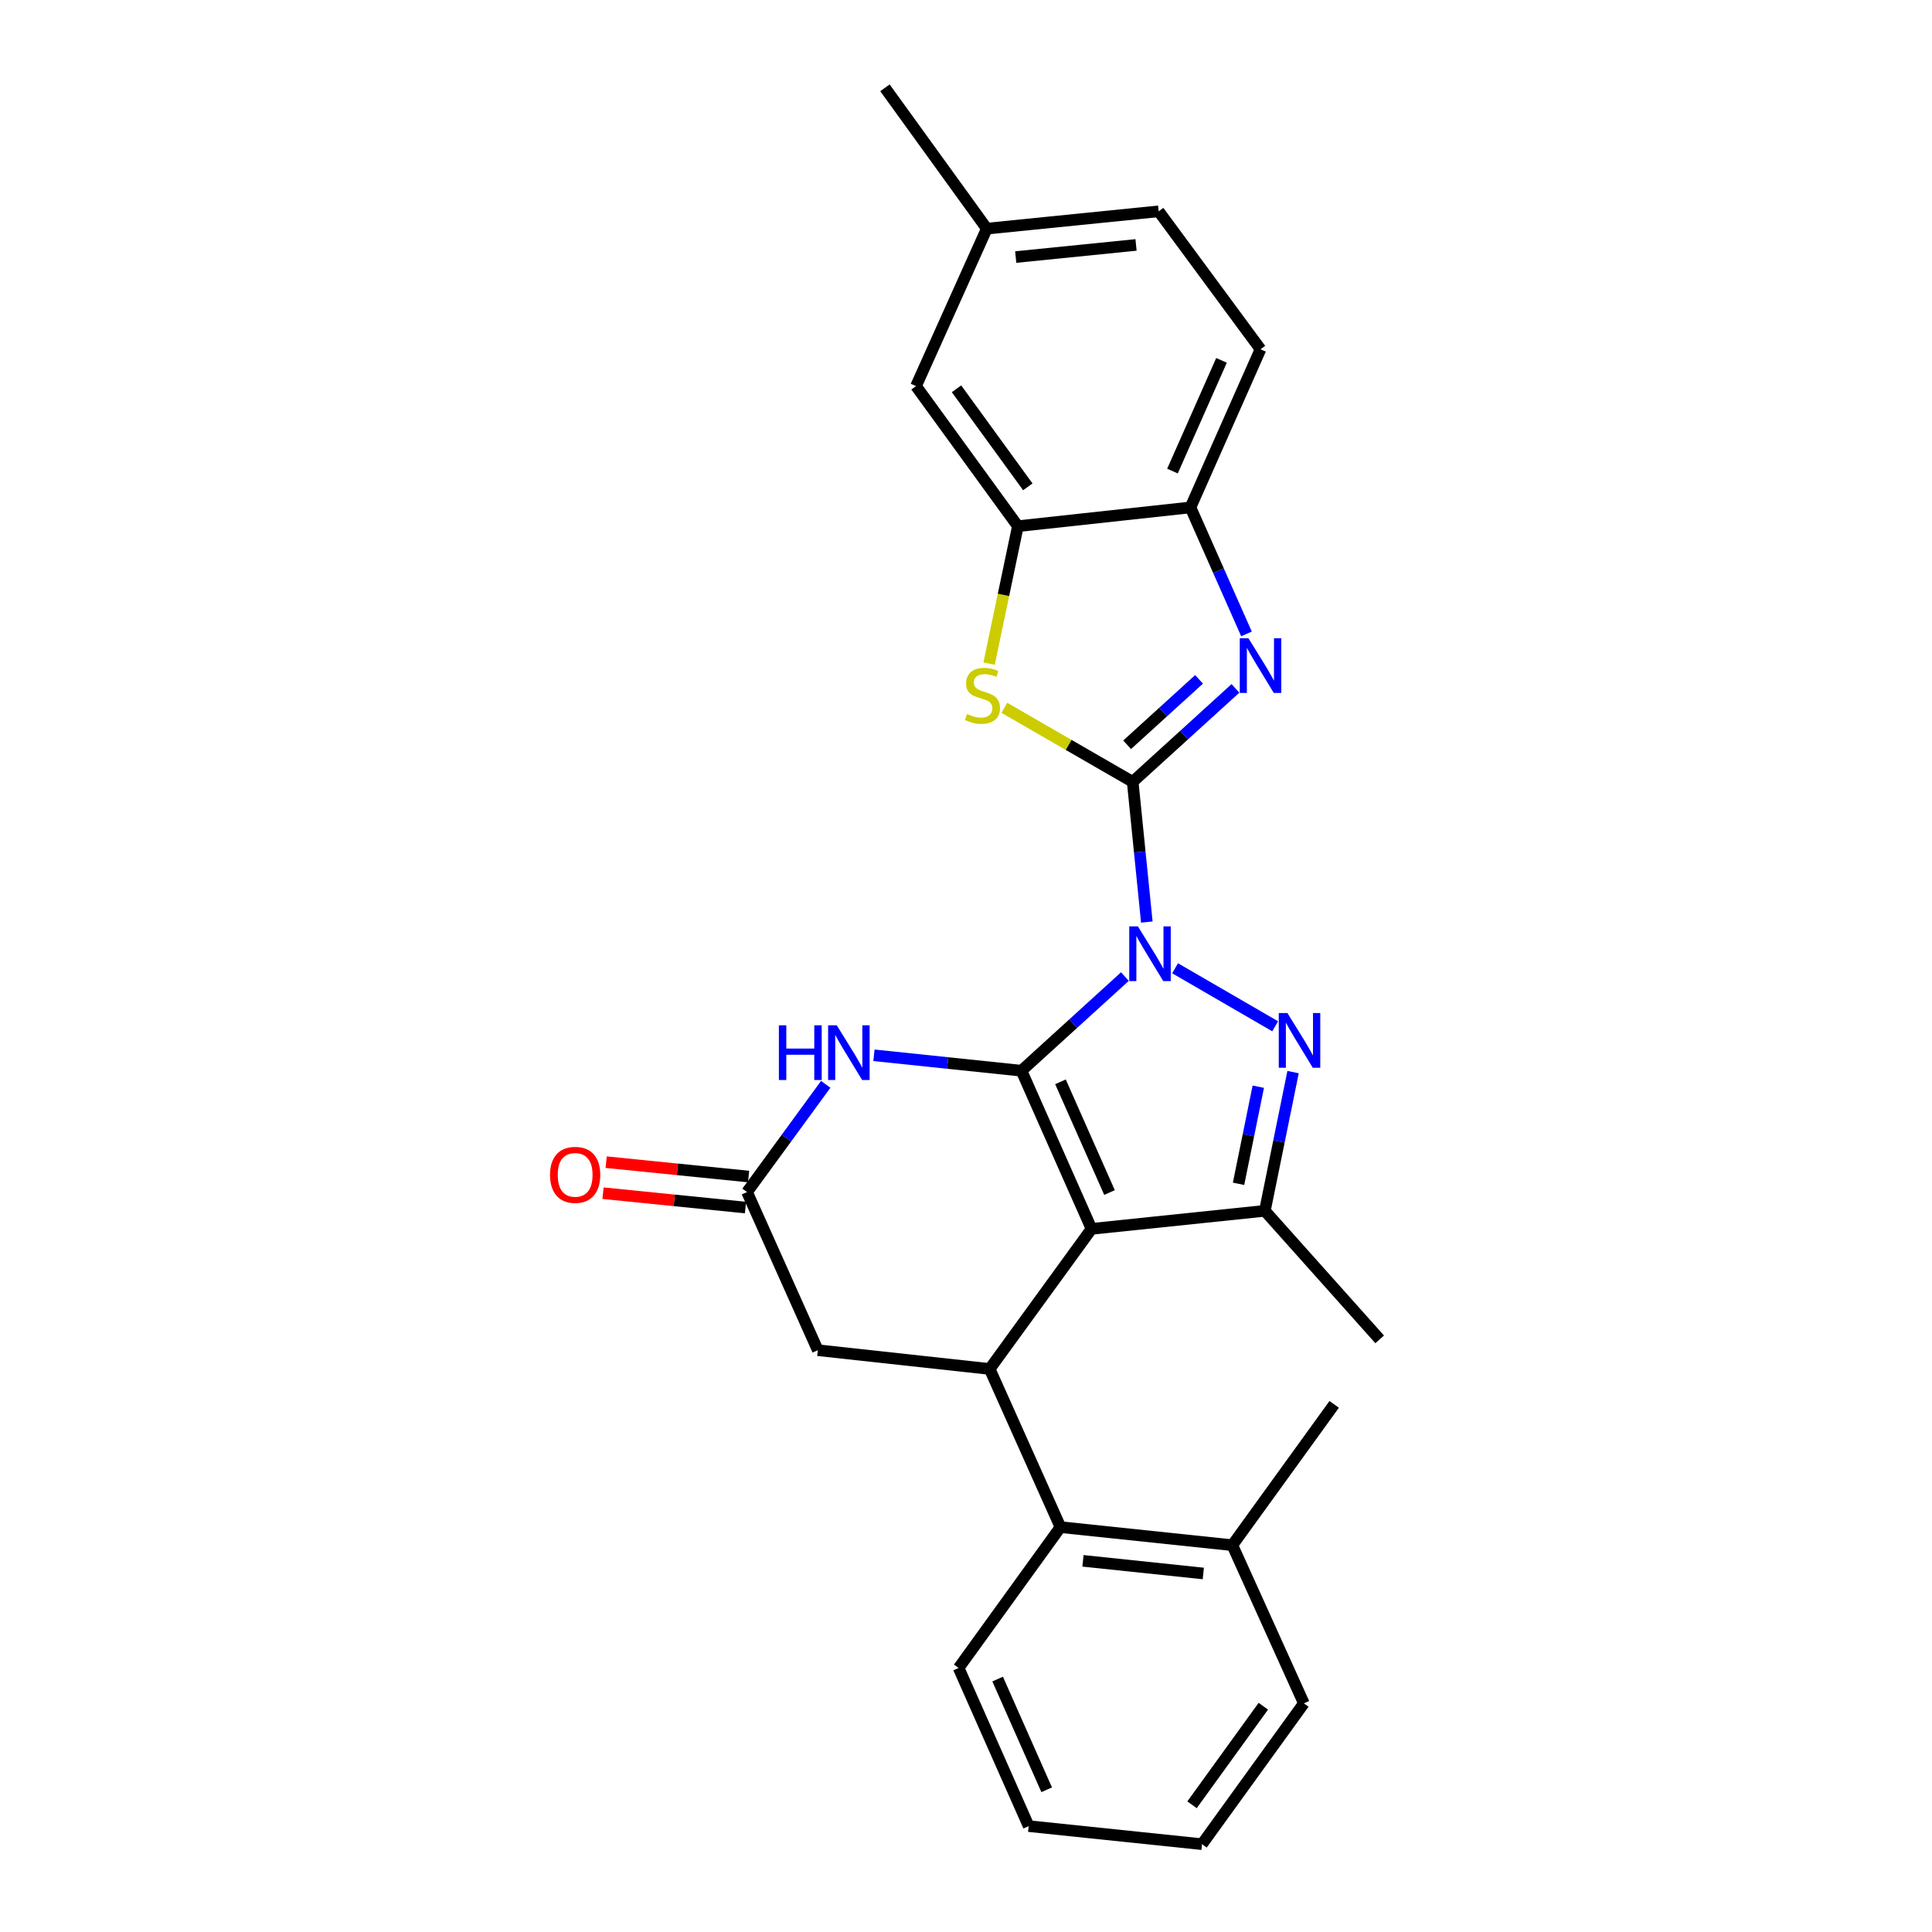 <?xml version='1.0' encoding='iso-8859-1'?>
<svg version='1.1' baseProfile='full'
              xmlns='http://www.w3.org/2000/svg'
                      xmlns:rdkit='http://www.rdkit.org/xml'
                      xmlns:xlink='http://www.w3.org/1999/xlink'
                  xml:space='preserve'
width='1000px' height='1000px' viewBox='0 0 1000 1000'>
<!-- END OF HEADER -->
<rect style='opacity:1.0;fill:#FFFFFF;stroke:none' width='1000' height='1000' x='0' y='0'> </rect>
<path class='bond-0' d='M 582.253,505.474 L 555.479,529.839' style='fill:none;fill-rule:evenodd;stroke:#0000FF;stroke-width:6px;stroke-linecap:butt;stroke-linejoin:miter;stroke-opacity:1' />
<path class='bond-0' d='M 555.479,529.839 L 528.704,554.204' style='fill:none;fill-rule:evenodd;stroke:#000000;stroke-width:6px;stroke-linecap:butt;stroke-linejoin:miter;stroke-opacity:1' />
<path class='bond-1' d='M 593.59,477.258 L 589.934,440.973' style='fill:none;fill-rule:evenodd;stroke:#0000FF;stroke-width:6px;stroke-linecap:butt;stroke-linejoin:miter;stroke-opacity:1' />
<path class='bond-1' d='M 589.934,440.973 L 586.279,404.688' style='fill:none;fill-rule:evenodd;stroke:#000000;stroke-width:6px;stroke-linecap:butt;stroke-linejoin:miter;stroke-opacity:1' />
<path class='bond-3' d='M 608.218,501.175 L 660.026,531.204' style='fill:none;fill-rule:evenodd;stroke:#0000FF;stroke-width:6px;stroke-linecap:butt;stroke-linejoin:miter;stroke-opacity:1' />
<path class='bond-2' d='M 528.704,554.204 L 564.972,636.062' style='fill:none;fill-rule:evenodd;stroke:#000000;stroke-width:6px;stroke-linecap:butt;stroke-linejoin:miter;stroke-opacity:1' />
<path class='bond-2' d='M 548.896,559.947 L 574.283,617.247' style='fill:none;fill-rule:evenodd;stroke:#000000;stroke-width:6px;stroke-linecap:butt;stroke-linejoin:miter;stroke-opacity:1' />
<path class='bond-6' d='M 528.704,554.204 L 490.53,550.209' style='fill:none;fill-rule:evenodd;stroke:#000000;stroke-width:6px;stroke-linecap:butt;stroke-linejoin:miter;stroke-opacity:1' />
<path class='bond-6' d='M 490.53,550.209 L 452.356,546.214' style='fill:none;fill-rule:evenodd;stroke:#0000FF;stroke-width:6px;stroke-linecap:butt;stroke-linejoin:miter;stroke-opacity:1' />
<path class='bond-4' d='M 586.279,404.688 L 612.871,380.498' style='fill:none;fill-rule:evenodd;stroke:#000000;stroke-width:6px;stroke-linecap:butt;stroke-linejoin:miter;stroke-opacity:1' />
<path class='bond-4' d='M 612.871,380.498 L 639.464,356.308' style='fill:none;fill-rule:evenodd;stroke:#0000FF;stroke-width:6px;stroke-linecap:butt;stroke-linejoin:miter;stroke-opacity:1' />
<path class='bond-4' d='M 583.399,385.495 L 602.014,368.562' style='fill:none;fill-rule:evenodd;stroke:#000000;stroke-width:6px;stroke-linecap:butt;stroke-linejoin:miter;stroke-opacity:1' />
<path class='bond-4' d='M 602.014,368.562 L 620.629,351.63' style='fill:none;fill-rule:evenodd;stroke:#0000FF;stroke-width:6px;stroke-linecap:butt;stroke-linejoin:miter;stroke-opacity:1' />
<path class='bond-8' d='M 586.279,404.688 L 553.065,385.527' style='fill:none;fill-rule:evenodd;stroke:#000000;stroke-width:6px;stroke-linecap:butt;stroke-linejoin:miter;stroke-opacity:1' />
<path class='bond-8' d='M 553.065,385.527 L 519.851,366.366' style='fill:none;fill-rule:evenodd;stroke:#CCCC00;stroke-width:6px;stroke-linecap:butt;stroke-linejoin:miter;stroke-opacity:1' />
<path class='bond-7' d='M 564.972,636.062 L 512.255,708.579' style='fill:none;fill-rule:evenodd;stroke:#000000;stroke-width:6px;stroke-linecap:butt;stroke-linejoin:miter;stroke-opacity:1' />
<path class='bond-27' d='M 564.972,636.062 L 654.69,626.721' style='fill:none;fill-rule:evenodd;stroke:#000000;stroke-width:6px;stroke-linecap:butt;stroke-linejoin:miter;stroke-opacity:1' />
<path class='bond-5' d='M 669.29,554.919 L 661.99,590.82' style='fill:none;fill-rule:evenodd;stroke:#0000FF;stroke-width:6px;stroke-linecap:butt;stroke-linejoin:miter;stroke-opacity:1' />
<path class='bond-5' d='M 661.99,590.82 L 654.69,626.721' style='fill:none;fill-rule:evenodd;stroke:#000000;stroke-width:6px;stroke-linecap:butt;stroke-linejoin:miter;stroke-opacity:1' />
<path class='bond-5' d='M 651.289,562.474 L 646.179,587.605' style='fill:none;fill-rule:evenodd;stroke:#0000FF;stroke-width:6px;stroke-linecap:butt;stroke-linejoin:miter;stroke-opacity:1' />
<path class='bond-5' d='M 646.179,587.605 L 641.069,612.736' style='fill:none;fill-rule:evenodd;stroke:#000000;stroke-width:6px;stroke-linecap:butt;stroke-linejoin:miter;stroke-opacity:1' />
<path class='bond-11' d='M 645.178,328.107 L 630.68,295.373' style='fill:none;fill-rule:evenodd;stroke:#0000FF;stroke-width:6px;stroke-linecap:butt;stroke-linejoin:miter;stroke-opacity:1' />
<path class='bond-11' d='M 630.68,295.373 L 616.182,262.639' style='fill:none;fill-rule:evenodd;stroke:#000000;stroke-width:6px;stroke-linecap:butt;stroke-linejoin:miter;stroke-opacity:1' />
<path class='bond-19' d='M 654.69,626.721 L 714.12,693.251' style='fill:none;fill-rule:evenodd;stroke:#000000;stroke-width:6px;stroke-linecap:butt;stroke-linejoin:miter;stroke-opacity:1' />
<path class='bond-9' d='M 427.395,561.249 L 407.029,589.127' style='fill:none;fill-rule:evenodd;stroke:#0000FF;stroke-width:6px;stroke-linecap:butt;stroke-linejoin:miter;stroke-opacity:1' />
<path class='bond-9' d='M 407.029,589.127 L 386.664,617.005' style='fill:none;fill-rule:evenodd;stroke:#000000;stroke-width:6px;stroke-linecap:butt;stroke-linejoin:miter;stroke-opacity:1' />
<path class='bond-12' d='M 512.255,708.579 L 548.891,790.436' style='fill:none;fill-rule:evenodd;stroke:#000000;stroke-width:6px;stroke-linecap:butt;stroke-linejoin:miter;stroke-opacity:1' />
<path class='bond-29' d='M 512.255,708.579 L 423.299,698.862' style='fill:none;fill-rule:evenodd;stroke:#000000;stroke-width:6px;stroke-linecap:butt;stroke-linejoin:miter;stroke-opacity:1' />
<path class='bond-10' d='M 511.952,343.479 L 519.4,307.917' style='fill:none;fill-rule:evenodd;stroke:#CCCC00;stroke-width:6px;stroke-linecap:butt;stroke-linejoin:miter;stroke-opacity:1' />
<path class='bond-10' d='M 519.4,307.917 L 526.849,272.355' style='fill:none;fill-rule:evenodd;stroke:#000000;stroke-width:6px;stroke-linecap:butt;stroke-linejoin:miter;stroke-opacity:1' />
<path class='bond-13' d='M 386.664,617.005 L 423.299,698.862' style='fill:none;fill-rule:evenodd;stroke:#000000;stroke-width:6px;stroke-linecap:butt;stroke-linejoin:miter;stroke-opacity:1' />
<path class='bond-15' d='M 387.474,608.978 L 350.609,605.256' style='fill:none;fill-rule:evenodd;stroke:#000000;stroke-width:6px;stroke-linecap:butt;stroke-linejoin:miter;stroke-opacity:1' />
<path class='bond-15' d='M 350.609,605.256 L 313.744,601.534' style='fill:none;fill-rule:evenodd;stroke:#FF0000;stroke-width:6px;stroke-linecap:butt;stroke-linejoin:miter;stroke-opacity:1' />
<path class='bond-15' d='M 385.853,625.031 L 348.988,621.309' style='fill:none;fill-rule:evenodd;stroke:#000000;stroke-width:6px;stroke-linecap:butt;stroke-linejoin:miter;stroke-opacity:1' />
<path class='bond-15' d='M 348.988,621.309 L 312.123,617.588' style='fill:none;fill-rule:evenodd;stroke:#FF0000;stroke-width:6px;stroke-linecap:butt;stroke-linejoin:miter;stroke-opacity:1' />
<path class='bond-14' d='M 526.849,272.355 L 474.132,199.847' style='fill:none;fill-rule:evenodd;stroke:#000000;stroke-width:6px;stroke-linecap:butt;stroke-linejoin:miter;stroke-opacity:1' />
<path class='bond-14' d='M 531.991,251.991 L 495.09,201.235' style='fill:none;fill-rule:evenodd;stroke:#000000;stroke-width:6px;stroke-linecap:butt;stroke-linejoin:miter;stroke-opacity:1' />
<path class='bond-28' d='M 526.849,272.355 L 616.182,262.639' style='fill:none;fill-rule:evenodd;stroke:#000000;stroke-width:6px;stroke-linecap:butt;stroke-linejoin:miter;stroke-opacity:1' />
<path class='bond-17' d='M 616.182,262.639 L 652.44,180.781' style='fill:none;fill-rule:evenodd;stroke:#000000;stroke-width:6px;stroke-linecap:butt;stroke-linejoin:miter;stroke-opacity:1' />
<path class='bond-17' d='M 606.868,243.825 L 632.249,186.525' style='fill:none;fill-rule:evenodd;stroke:#000000;stroke-width:6px;stroke-linecap:butt;stroke-linejoin:miter;stroke-opacity:1' />
<path class='bond-16' d='M 548.891,790.436 L 637.856,799.785' style='fill:none;fill-rule:evenodd;stroke:#000000;stroke-width:6px;stroke-linecap:butt;stroke-linejoin:miter;stroke-opacity:1' />
<path class='bond-16' d='M 560.549,807.885 L 622.825,814.43' style='fill:none;fill-rule:evenodd;stroke:#000000;stroke-width:6px;stroke-linecap:butt;stroke-linejoin:miter;stroke-opacity:1' />
<path class='bond-21' d='M 548.891,790.436 L 496.183,863.339' style='fill:none;fill-rule:evenodd;stroke:#000000;stroke-width:6px;stroke-linecap:butt;stroke-linejoin:miter;stroke-opacity:1' />
<path class='bond-18' d='M 474.132,199.847 L 510.767,118.348' style='fill:none;fill-rule:evenodd;stroke:#000000;stroke-width:6px;stroke-linecap:butt;stroke-linejoin:miter;stroke-opacity:1' />
<path class='bond-22' d='M 637.856,799.785 L 690.572,726.901' style='fill:none;fill-rule:evenodd;stroke:#000000;stroke-width:6px;stroke-linecap:butt;stroke-linejoin:miter;stroke-opacity:1' />
<path class='bond-23' d='M 637.856,799.785 L 674.877,881.652' style='fill:none;fill-rule:evenodd;stroke:#000000;stroke-width:6px;stroke-linecap:butt;stroke-linejoin:miter;stroke-opacity:1' />
<path class='bond-20' d='M 652.44,180.781 L 599.733,109.375' style='fill:none;fill-rule:evenodd;stroke:#000000;stroke-width:6px;stroke-linecap:butt;stroke-linejoin:miter;stroke-opacity:1' />
<path class='bond-24' d='M 510.767,118.348 L 458.051,45.455' style='fill:none;fill-rule:evenodd;stroke:#000000;stroke-width:6px;stroke-linecap:butt;stroke-linejoin:miter;stroke-opacity:1' />
<path class='bond-30' d='M 510.767,118.348 L 599.733,109.375' style='fill:none;fill-rule:evenodd;stroke:#000000;stroke-width:6px;stroke-linecap:butt;stroke-linejoin:miter;stroke-opacity:1' />
<path class='bond-30' d='M 525.731,133.056 L 588.007,126.775' style='fill:none;fill-rule:evenodd;stroke:#000000;stroke-width:6px;stroke-linecap:butt;stroke-linejoin:miter;stroke-opacity:1' />
<path class='bond-25' d='M 496.183,863.339 L 532.442,945.196' style='fill:none;fill-rule:evenodd;stroke:#000000;stroke-width:6px;stroke-linecap:butt;stroke-linejoin:miter;stroke-opacity:1' />
<path class='bond-25' d='M 516.375,869.083 L 541.756,926.383' style='fill:none;fill-rule:evenodd;stroke:#000000;stroke-width:6px;stroke-linecap:butt;stroke-linejoin:miter;stroke-opacity:1' />
<path class='bond-31' d='M 674.877,881.652 L 622.161,954.545' style='fill:none;fill-rule:evenodd;stroke:#000000;stroke-width:6px;stroke-linecap:butt;stroke-linejoin:miter;stroke-opacity:1' />
<path class='bond-31' d='M 653.895,883.131 L 616.994,934.156' style='fill:none;fill-rule:evenodd;stroke:#000000;stroke-width:6px;stroke-linecap:butt;stroke-linejoin:miter;stroke-opacity:1' />
<path class='bond-26' d='M 532.442,945.196 L 622.161,954.545' style='fill:none;fill-rule:evenodd;stroke:#000000;stroke-width:6px;stroke-linecap:butt;stroke-linejoin:miter;stroke-opacity:1' />
<path  class='atom-0' d='M 588.982 479.494
L 598.262 494.494
Q 599.182 495.974, 600.662 498.654
Q 602.142 501.334, 602.222 501.494
L 602.222 479.494
L 605.982 479.494
L 605.982 507.814
L 602.102 507.814
L 592.142 491.414
Q 590.982 489.494, 589.742 487.294
Q 588.542 485.094, 588.182 484.414
L 588.182 507.814
L 584.502 507.814
L 584.502 479.494
L 588.982 479.494
' fill='#0000FF'/>
<path  class='atom-4' d='M 666.367 524.348
L 675.647 539.348
Q 676.567 540.828, 678.047 543.508
Q 679.527 546.188, 679.607 546.348
L 679.607 524.348
L 683.367 524.348
L 683.367 552.668
L 679.487 552.668
L 669.527 536.268
Q 668.367 534.348, 667.127 532.148
Q 665.927 529.948, 665.567 529.268
L 665.567 552.668
L 661.887 552.668
L 661.887 524.348
L 666.367 524.348
' fill='#0000FF'/>
<path  class='atom-5' d='M 646.18 330.345
L 655.46 345.345
Q 656.38 346.825, 657.86 349.505
Q 659.34 352.185, 659.42 352.345
L 659.42 330.345
L 663.18 330.345
L 663.18 358.665
L 659.3 358.665
L 649.34 342.265
Q 648.18 340.345, 646.94 338.145
Q 645.74 335.945, 645.38 335.265
L 645.38 358.665
L 641.7 358.665
L 641.7 330.345
L 646.18 330.345
' fill='#0000FF'/>
<path  class='atom-7' d='M 403.151 530.695
L 406.991 530.695
L 406.991 542.735
L 421.471 542.735
L 421.471 530.695
L 425.311 530.695
L 425.311 559.015
L 421.471 559.015
L 421.471 545.935
L 406.991 545.935
L 406.991 559.015
L 403.151 559.015
L 403.151 530.695
' fill='#0000FF'/>
<path  class='atom-7' d='M 433.111 530.695
L 442.391 545.695
Q 443.311 547.175, 444.791 549.855
Q 446.271 552.535, 446.351 552.695
L 446.351 530.695
L 450.111 530.695
L 450.111 559.015
L 446.231 559.015
L 436.271 542.615
Q 435.111 540.695, 433.871 538.495
Q 432.671 536.295, 432.311 535.615
L 432.311 559.015
L 428.631 559.015
L 428.631 530.695
L 433.111 530.695
' fill='#0000FF'/>
<path  class='atom-9' d='M 500.527 369.553
Q 500.847 369.673, 502.167 370.233
Q 503.487 370.793, 504.927 371.153
Q 506.407 371.473, 507.847 371.473
Q 510.527 371.473, 512.087 370.193
Q 513.647 368.873, 513.647 366.593
Q 513.647 365.033, 512.847 364.073
Q 512.087 363.113, 510.887 362.593
Q 509.687 362.073, 507.687 361.473
Q 505.167 360.713, 503.647 359.993
Q 502.167 359.273, 501.087 357.753
Q 500.047 356.233, 500.047 353.673
Q 500.047 350.113, 502.447 347.913
Q 504.887 345.713, 509.687 345.713
Q 512.967 345.713, 516.687 347.273
L 515.767 350.353
Q 512.367 348.953, 509.807 348.953
Q 507.047 348.953, 505.527 350.113
Q 504.007 351.233, 504.047 353.193
Q 504.047 354.713, 504.807 355.633
Q 505.607 356.553, 506.727 357.073
Q 507.887 357.593, 509.807 358.193
Q 512.367 358.993, 513.887 359.793
Q 515.407 360.593, 516.487 362.233
Q 517.607 363.833, 517.607 366.593
Q 517.607 370.513, 514.967 372.633
Q 512.367 374.713, 508.007 374.713
Q 505.487 374.713, 503.567 374.153
Q 501.687 373.633, 499.447 372.713
L 500.527 369.553
' fill='#CCCC00'/>
<path  class='atom-16' d='M 284.698 608.103
Q 284.698 601.303, 288.058 597.503
Q 291.418 593.703, 297.698 593.703
Q 303.978 593.703, 307.338 597.503
Q 310.698 601.303, 310.698 608.103
Q 310.698 614.983, 307.298 618.903
Q 303.898 622.783, 297.698 622.783
Q 291.458 622.783, 288.058 618.903
Q 284.698 615.023, 284.698 608.103
M 297.698 619.583
Q 302.018 619.583, 304.338 616.703
Q 306.698 613.783, 306.698 608.103
Q 306.698 602.543, 304.338 599.743
Q 302.018 596.903, 297.698 596.903
Q 293.378 596.903, 291.018 599.703
Q 288.698 602.503, 288.698 608.103
Q 288.698 613.823, 291.018 616.703
Q 293.378 619.583, 297.698 619.583
' fill='#FF0000'/>
</svg>
